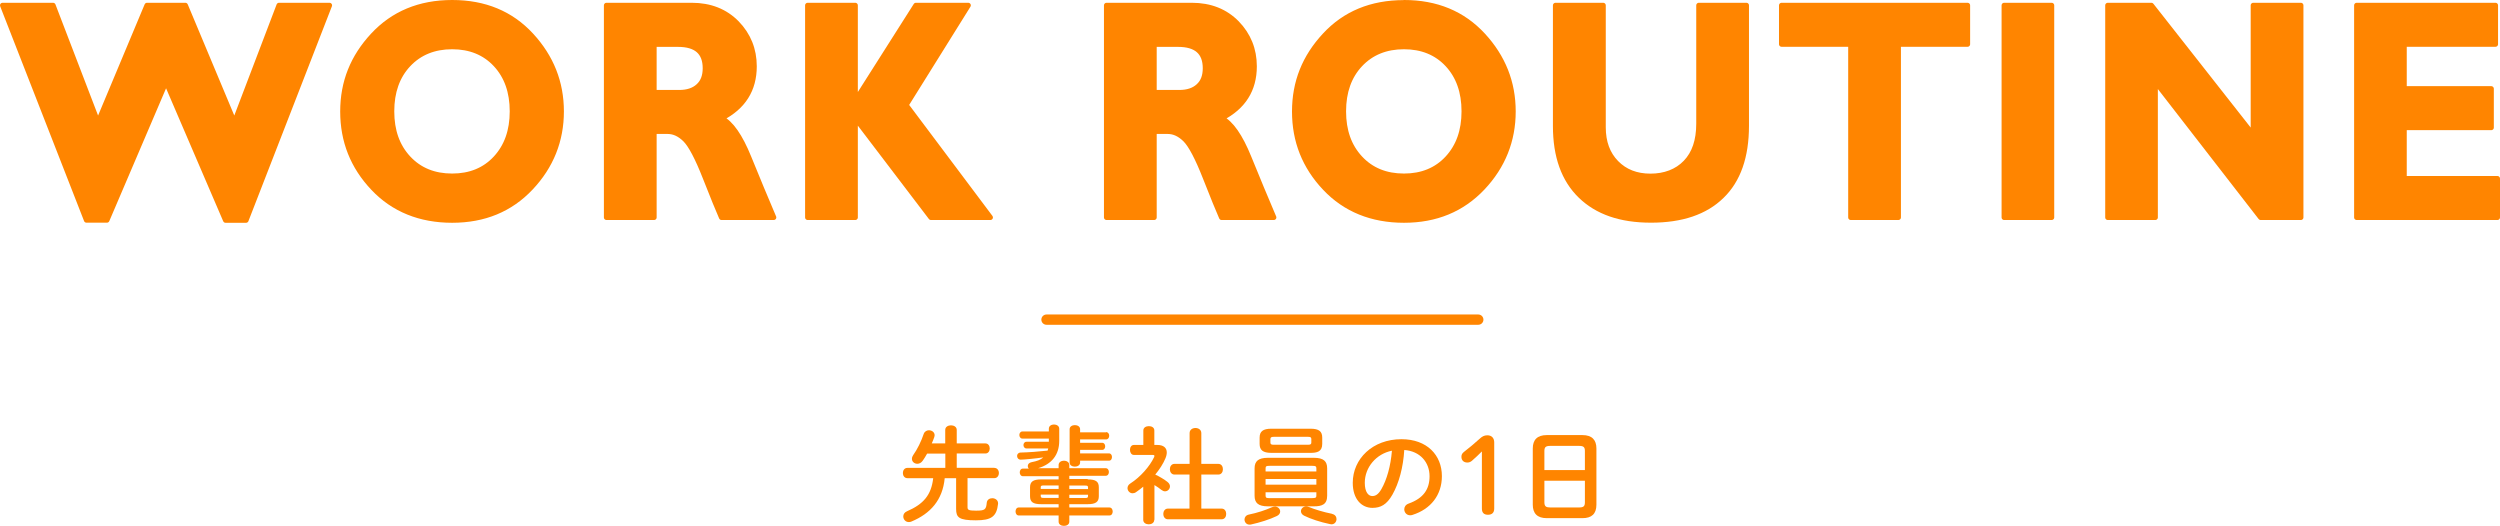 <?xml version="1.0" encoding="UTF-8"?><svg id="b" xmlns="http://www.w3.org/2000/svg" viewBox="0 0 243.17 51.13"><defs><style>.d{fill:none;}.d,.e{stroke:#ff8500;stroke-linecap:round;stroke-linejoin:round;}.e{stroke-width:.5px;}.e,.f{fill:#ff8500;}</style></defs><g id="c"><g><path class="e" d="M16.15,7.96l-5.75,13.45h-1.99L.25,.52H5.16l4.37,11.39L14.3,.52h3.73l4.77,11.39L27.14,.52h4.91l-8.12,20.9h-1.99l-5.78-13.45Z"/><path class="e" d="M43.98,.25c3.16,0,5.72,1.06,7.68,3.18,1.96,2.12,2.94,4.59,2.94,7.41s-.99,5.33-2.98,7.43c-1.98,2.1-4.53,3.15-7.64,3.15s-5.71-1.04-7.68-3.13c-1.98-2.09-2.96-4.57-2.96-7.44s.98-5.3,2.94-7.41S40.81,.25,43.98,.25Zm0,16.88c1.75,0,3.17-.58,4.24-1.74,1.07-1.16,1.61-2.67,1.61-4.56s-.54-3.41-1.61-4.56c-1.07-1.15-2.49-1.73-4.24-1.73s-3.18,.58-4.26,1.73c-1.08,1.15-1.62,2.67-1.62,4.56s.54,3.4,1.62,4.56c1.08,1.16,2.5,1.74,4.26,1.74Z"/><path class="e" d="M58.99,.52h8.29c1.8,0,3.26,.58,4.39,1.73,1.12,1.16,1.69,2.56,1.69,4.2,0,2.27-1.06,3.96-3.19,5.05,.93,.47,1.82,1.74,2.66,3.81s1.65,4.01,2.43,5.84h-5.08c-.3-.68-.83-1.97-1.58-3.88-.75-1.91-1.4-3.14-1.93-3.68-.54-.54-1.11-.81-1.72-.81h-1.33v8.37h-4.63V.52Zm4.63,3.78v4.7h2.45c.78,0,1.4-.2,1.85-.61,.46-.41,.68-.99,.68-1.75,0-1.56-.88-2.33-2.65-2.33h-2.34Z"/><path class="e" d="M94.18,.52l-6.05,9.7,8.2,10.93h-5.78l-7.36-9.67v9.67h-4.63V.52h4.63V9.81L89.09,.52h5.09Z"/><path class="e" d="M107.63,.52h8.29c1.8,0,3.26,.58,4.39,1.73,1.12,1.16,1.69,2.56,1.69,4.2,0,2.27-1.06,3.96-3.19,5.05,.93,.47,1.82,1.74,2.66,3.81s1.65,4.01,2.43,5.84h-5.08c-.3-.68-.83-1.97-1.58-3.88-.75-1.91-1.4-3.14-1.93-3.68-.54-.54-1.11-.81-1.72-.81h-1.33v8.37h-4.63V.52Zm4.63,3.78v4.7h2.45c.78,0,1.4-.2,1.85-.61,.46-.41,.68-.99,.68-1.75,0-1.56-.88-2.33-2.65-2.33h-2.34Z"/><path class="e" d="M136.56,.25c3.16,0,5.72,1.06,7.68,3.18,1.96,2.12,2.94,4.59,2.94,7.41s-.99,5.33-2.98,7.43c-1.99,2.1-4.53,3.15-7.64,3.15s-5.71-1.04-7.68-3.13c-1.98-2.09-2.96-4.57-2.96-7.44s.98-5.3,2.94-7.41c1.96-2.12,4.53-3.18,7.7-3.18Zm0,16.88c1.75,0,3.17-.58,4.24-1.74,1.07-1.16,1.61-2.67,1.61-4.56s-.54-3.41-1.61-4.56c-1.07-1.15-2.49-1.73-4.24-1.73s-3.18,.58-4.26,1.73c-1.08,1.15-1.62,2.67-1.62,4.56s.54,3.4,1.62,4.56c1.08,1.16,2.5,1.74,4.26,1.74Z"/><path class="e" d="M165.25,.52h4.62V12.23c0,3.01-.8,5.3-2.41,6.85-1.6,1.56-3.89,2.33-6.87,2.33s-5.23-.79-6.85-2.36c-1.63-1.58-2.44-3.84-2.44-6.79V.52h4.64V12.38c0,1.44,.42,2.59,1.27,3.46,.85,.87,1.96,1.3,3.33,1.3s2.57-.44,3.42-1.33c.86-.89,1.28-2.15,1.28-3.78V.52Z"/><path class="e" d="M191.38,.52v3.78h-6.73V21.15h-4.63V4.3h-6.73V.52h18.08Z"/><path class="e" d="M199.56,.52V21.15h-4.62V.52h4.62Z"/><path class="e" d="M223.8,.52V21.15h-3.91l-10.25-13.22v13.22h-4.62V.52h4.24l9.91,12.61V.52h4.63Z"/><path class="e" d="M242.92,17.37v3.78h-13.69V.52h13.5v3.78h-8.88v4.33h8.47v3.78h-8.47v4.96h9.07Z"/></g><line class="d" x1="101.79" y1="31.09" x2="143.79" y2="31.09"/><g><path class="f" d="M96.71,45.51c.3,0,.45,.25,.45,.5s-.15,.5-.45,.5h-2.6v2.83c0,.25,.1,.33,.82,.33,.86,0,.99-.09,1.05-.77,.03-.3,.28-.44,.54-.44s.56,.17,.56,.49v.06c-.14,1.25-.67,1.6-2.16,1.6-1.65,0-1.92-.28-1.92-1.11v-2.99h-1.11c-.2,2.13-1.39,3.45-3.24,4.22-.09,.04-.17,.05-.25,.05-.33,0-.54-.27-.54-.55,0-.19,.1-.39,.36-.5,1.6-.69,2.37-1.58,2.55-3.22h-2.51c-.29,0-.44-.25-.44-.5s.15-.5,.44-.5h3.69v-1.39h-1.77c-.13,.25-.28,.47-.42,.68-.15,.22-.35,.31-.53,.31-.29,0-.53-.2-.53-.49,0-.1,.03-.21,.11-.33,.43-.61,.79-1.35,1.04-2.09,.08-.23,.3-.35,.5-.35,.28,0,.56,.18,.56,.49,0,.05-.01,.1-.03,.16-.07,.2-.15,.42-.25,.63h1.31v-1.31c0-.31,.29-.45,.56-.45s.56,.14,.56,.45v1.31h2.79c.28,0,.42,.25,.42,.49s-.14,.49-.42,.49h-2.79v1.39h3.65Z"/><path class="f" d="M105.8,46.63c.8,0,1.08,.22,1.08,.77v.87c0,.54-.29,.77-1.08,.77h-1.79v.32h3.89c.22,0,.33,.19,.33,.39s-.1,.39-.33,.39h-3.89v.6c0,.28-.26,.41-.52,.41s-.52-.13-.52-.41v-.6h-3.87c-.21,0-.32-.19-.32-.39s.1-.39,.32-.39h3.87v-.32h-1.7c-.8,0-1.08-.22-1.08-.77v-.87c0-.54,.29-.77,1.08-.77h1.7v-.31h-3.47c-.2,0-.31-.18-.31-.37s.1-.37,.31-.37h.57c-.07-.07-.1-.15-.1-.25,0-.16,.11-.33,.39-.38,.49-.09,.86-.22,1.11-.46-.72,.11-1.89,.22-2.18,.22-.23,0-.36-.17-.36-.36,0-.16,.11-.32,.33-.33,.81-.02,1.73-.09,2.64-.19l.06-.21h-2.12c-.18,0-.29-.16-.29-.33,0-.15,.1-.32,.29-.32h2.18v-.31h-2.58c-.18,0-.29-.17-.29-.35,0-.16,.1-.34,.29-.34h2.58v-.27c0-.28,.26-.41,.5-.41s.51,.13,.51,.41v1.18c0,1.37-.74,2.27-2.05,2.66h1.99v-.31c0-.28,.27-.42,.52-.42s.52,.14,.52,.42v.31h3.53c.21,0,.32,.18,.32,.37s-.1,.37-.32,.37h-3.53v.31h1.79Zm-2.83,.94v-.35h-1.47c-.21,0-.27,.04-.27,.18v.16h1.74Zm0,.87v-.33h-1.74v.14c0,.17,.11,.18,.27,.18h1.47Zm1.04-.87h1.82v-.16c0-.14-.05-.18-.27-.18h-1.55v.35Zm0,.54v.33h1.55c.21,0,.27-.04,.27-.18v-.14h-1.82Zm3.58-6.08c.19,0,.3,.17,.3,.35,0,.18-.1,.36-.3,.36h-2.53v.33h2.15c.19,0,.29,.17,.29,.34,0,.17-.09,.35-.29,.35h-2.15v.34h2.81c.19,0,.29,.17,.29,.35,0,.18-.09,.36-.29,.36h-2.81v.19c0,.25-.26,.39-.51,.39s-.51-.13-.51-.39v-3.25c0-.27,.26-.4,.51-.4s.51,.13,.51,.4v.3h2.53Z"/><path class="f" d="M112.27,50.57c0,.29-.27,.43-.53,.43s-.54-.14-.54-.43v-3.23c-.23,.19-.47,.37-.7,.53-.11,.08-.23,.11-.34,.11-.28,0-.49-.25-.49-.5,0-.16,.08-.33,.27-.45,.99-.63,1.9-1.68,2.32-2.57,.02-.05,.03-.08,.03-.11,0-.07-.06-.1-.18-.1h-1.82c-.25,0-.38-.25-.38-.49s.12-.48,.38-.48h.92v-1.41c0-.29,.27-.42,.54-.42s.53,.13,.53,.42v1.41h.3c.58,0,.91,.27,.91,.73,0,.16-.04,.36-.13,.57-.22,.53-.57,1.07-.99,1.58,.43,.2,.89,.48,1.18,.71,.17,.13,.25,.29,.25,.43,0,.27-.22,.49-.48,.49-.11,0-.22-.04-.34-.13-.2-.16-.44-.33-.69-.48v3.38Zm3.44-4.41h-1.47c-.3,0-.45-.27-.45-.52s.15-.52,.45-.52h1.47v-2.99c0-.34,.29-.5,.57-.5s.57,.16,.57,.5v2.99h1.65c.31,0,.45,.26,.45,.52s-.14,.52-.45,.52h-1.65v3.31h1.97c.31,0,.45,.26,.45,.52s-.14,.52-.45,.52h-5.22c-.3,0-.45-.27-.45-.52s.15-.52,.45-.52h2.1v-3.31Z"/><path class="f" d="M123.99,49.27c.31,0,.53,.23,.53,.48,0,.16-.09,.33-.32,.44-.7,.34-1.67,.64-2.53,.83-.04,.01-.09,.01-.13,.01-.31,0-.49-.25-.49-.5,0-.2,.13-.42,.43-.48,.79-.16,1.59-.42,2.21-.7,.1-.05,.2-.07,.3-.07Zm-.66-.02c-.94,0-1.3-.33-1.3-1.03v-2.66c0-.7,.36-1.03,1.3-1.03h4.47c.94,0,1.29,.33,1.29,1.03v2.66c0,.86-.52,1.03-1.29,1.03h-4.47Zm.33-5.2c-.83,0-1.14-.28-1.14-.87v-.61c0-.6,.32-.87,1.14-.87h3.81c.84,0,1.14,.27,1.14,.87v.61c0,.75-.5,.87-1.14,.87h-3.81Zm4.38,1.53c0-.21-.05-.27-.4-.27h-4.14c-.35,0-.4,.05-.4,.27v.28h4.94v-.28Zm-4.94,1.56h4.94v-.55h-4.94v.55Zm4.54,1.31c.35,0,.4-.05,.4-.26v-.31h-4.94v.31c0,.28,.16,.26,.4,.26h4.14Zm-.4-5.19c.25,0,.31-.07,.31-.22v-.33c0-.16-.06-.22-.31-.22h-3.35c-.24,0-.32,.06-.32,.22v.33c0,.2,.14,.22,.32,.22h3.35Zm2.33,6.73c.3,.06,.43,.28,.43,.5,0,.25-.18,.51-.49,.51-.05,0-.09-.01-.14-.02-.93-.19-1.9-.51-2.52-.82-.21-.1-.31-.28-.31-.43,0-.25,.21-.47,.51-.47,.08,0,.17,.02,.28,.06,.52,.22,1.39,.49,2.25,.66Z"/><path class="f" d="M131.58,46.96c0-2.33,1.93-4.24,4.74-4.24,2.49,0,3.93,1.56,3.93,3.59,0,1.85-1.09,3.21-2.85,3.77-.08,.03-.16,.04-.24,.04-.35,0-.57-.29-.57-.58,0-.22,.12-.45,.43-.56,1.45-.52,2.03-1.4,2.03-2.66,0-1.34-.91-2.44-2.46-2.55-.1,1.69-.52,3.23-1.15,4.34-.56,.99-1.16,1.29-1.95,1.29-1.04,0-1.91-.84-1.91-2.43Zm1.17,0c0,.94,.37,1.29,.73,1.29,.32,0,.59-.16,.89-.68,.52-.91,.9-2.23,1.02-3.73-1.52,.3-2.64,1.61-2.64,3.12Z"/><path class="f" d="M144.15,43.9c-.32,.32-.61,.6-.98,.92-.14,.12-.28,.17-.45,.17-.35,0-.57-.22-.57-.55,0-.2,.06-.33,.23-.47,.55-.43,1.01-.81,1.54-1.29,.23-.21,.43-.34,.75-.34,.44,0,.67,.29,.67,.69v6.44c0,.4-.22,.6-.61,.6s-.59-.2-.59-.6v-5.58Z"/><path class="f" d="M150.45,50.4c-.94,0-1.36-.48-1.36-1.31v-5.47c0-.82,.42-1.3,1.36-1.3h3.47c.94,0,1.36,.48,1.36,1.3v5.47c0,.9-.47,1.31-1.36,1.31h-3.47Zm3.71-6.53c0-.39-.14-.5-.58-.5h-2.78c-.44,0-.58,.11-.58,.5v1.85h3.94v-1.85Zm-.58,5.49c.44,0,.58-.11,.58-.5v-2.1h-3.94v2.1c0,.42,.19,.5,.58,.5h2.78Z"/></g></g></svg>